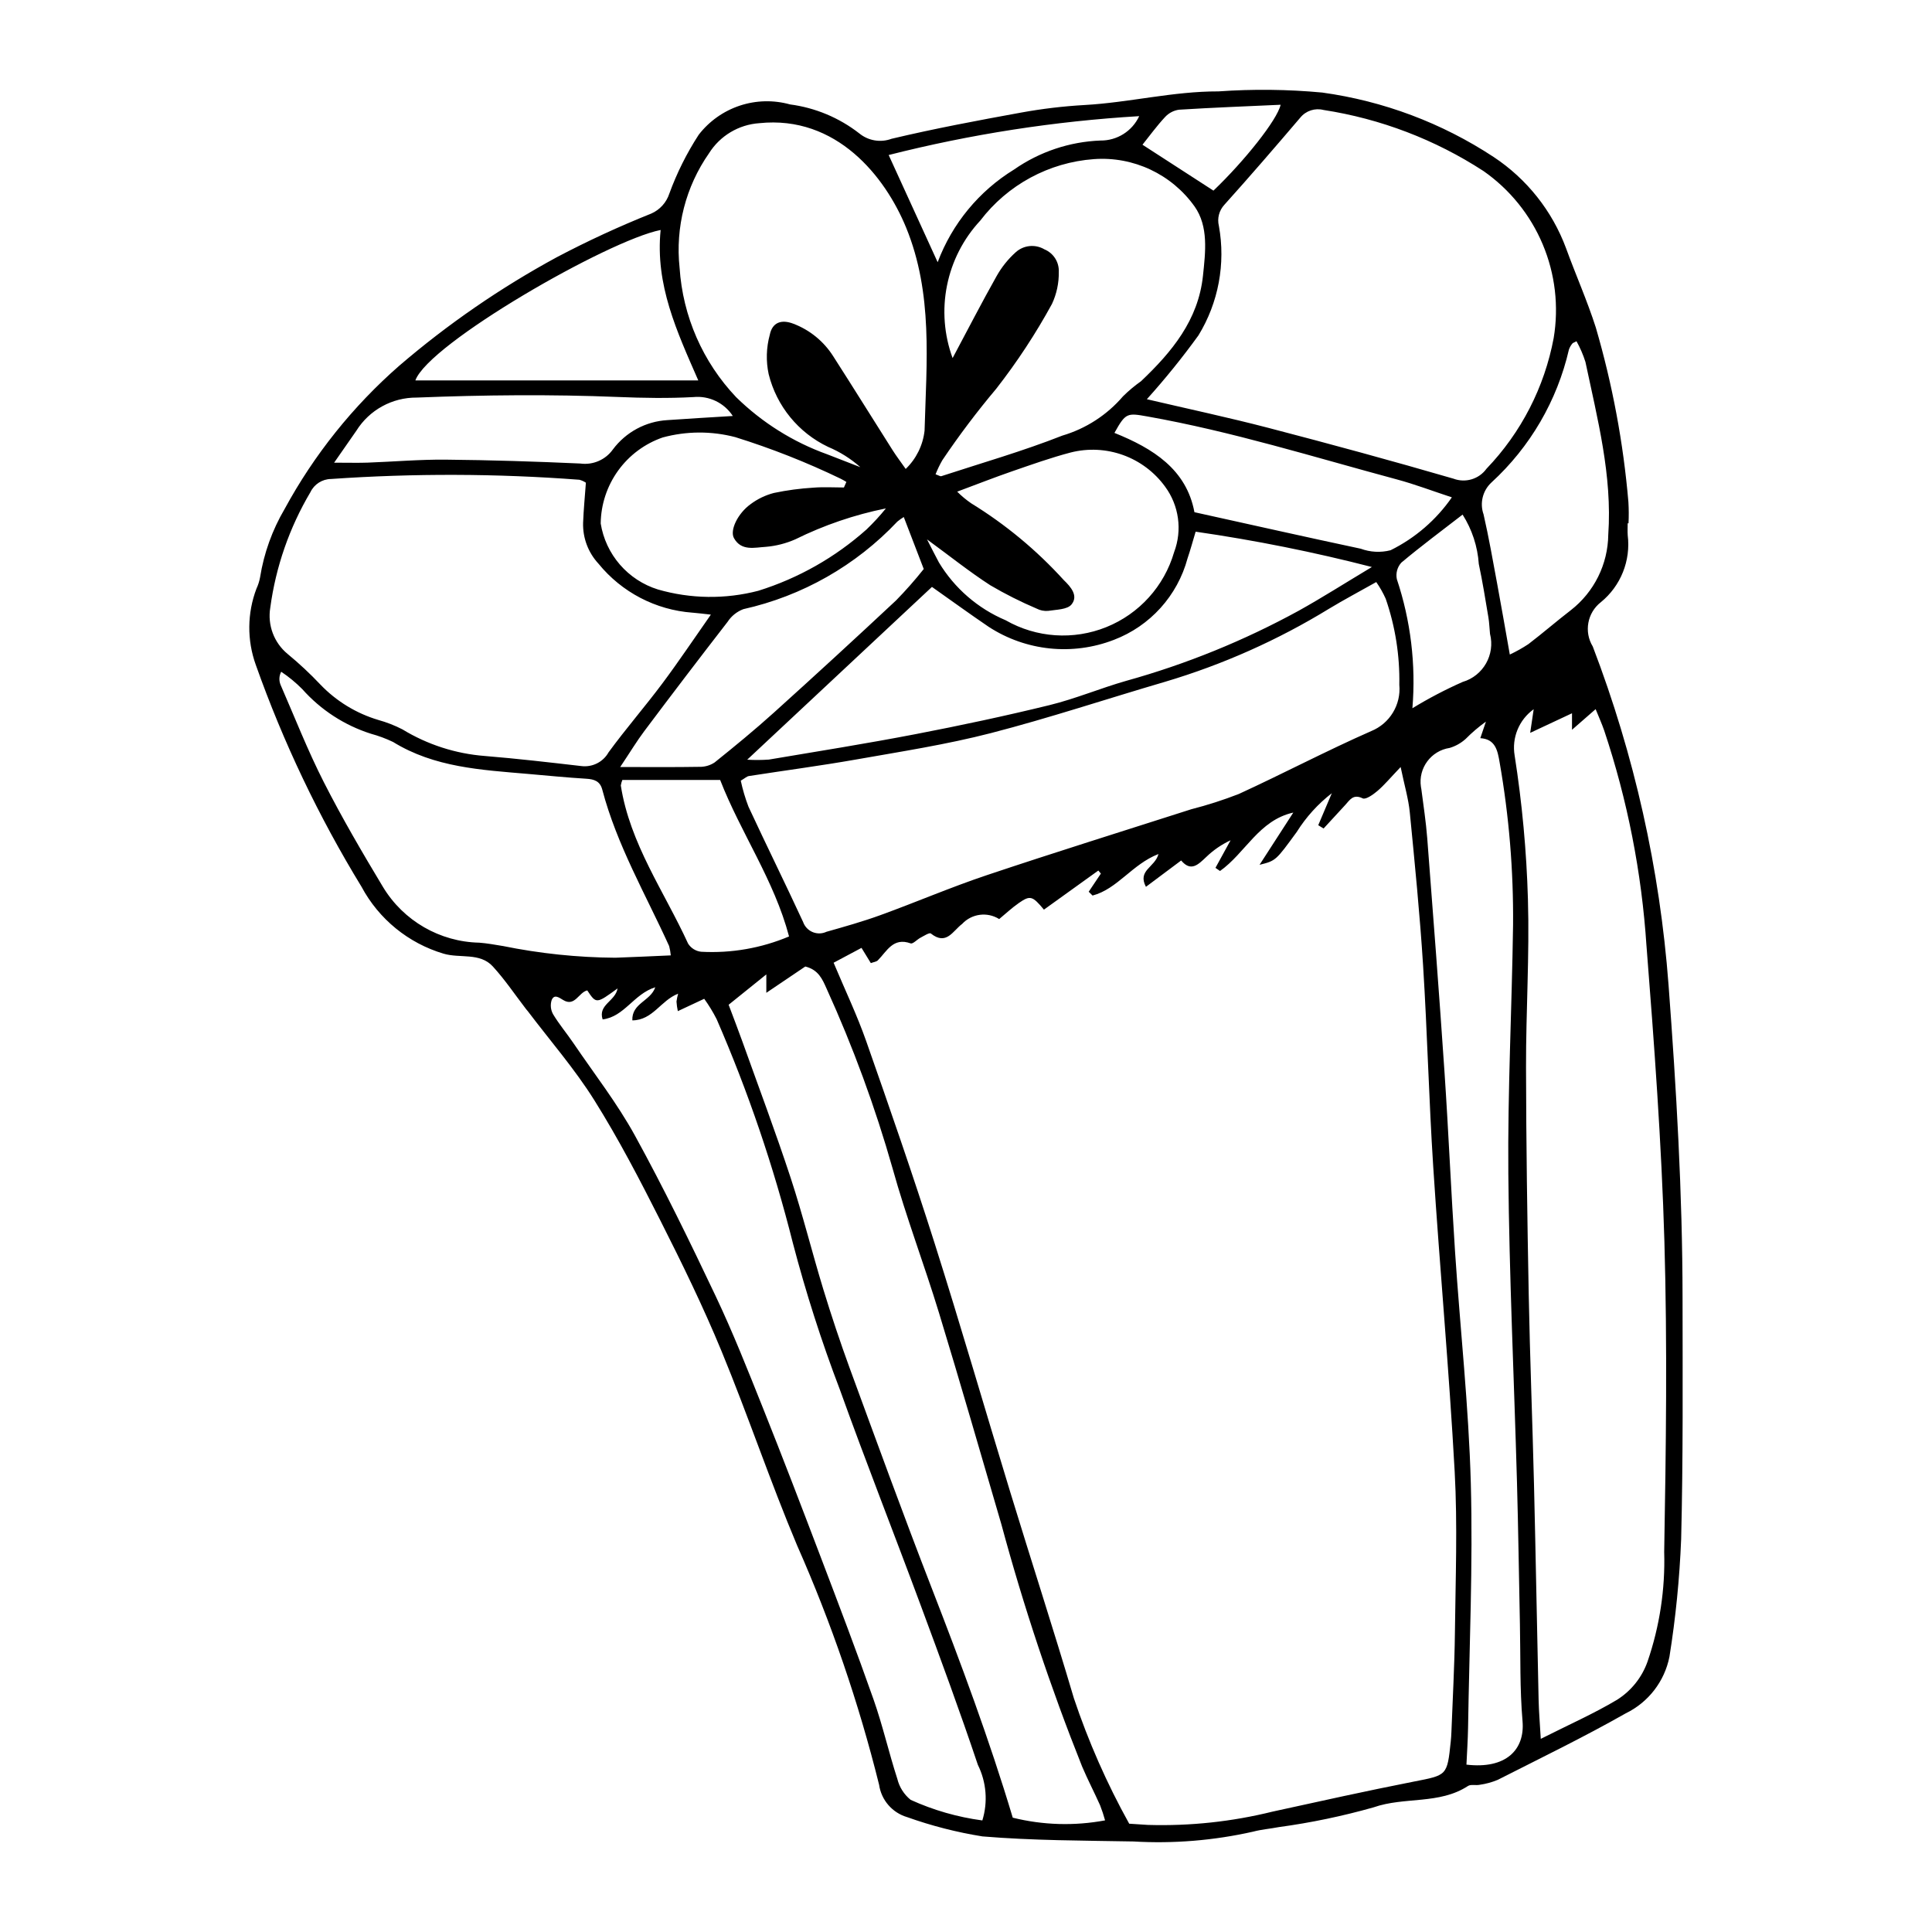 <?xml version="1.0" encoding="UTF-8"?>
<!-- Uploaded to: ICON Repo, www.iconrepo.com, Generator: ICON Repo Mixer Tools -->
<svg fill="#000000" width="800px" height="800px" version="1.1" viewBox="144 144 512 512" xmlns="http://www.w3.org/2000/svg">
 <path d="m575.35 282.67c0 1.047-0.062 2.098 0.012 3.137h-0.004c0.848 6.758-1.84 13.477-7.117 17.781-3.594 2.801-4.516 7.852-2.141 11.742 11.008 28.766 17.773 58.98 20.082 89.695 2.066 27.57 3.688 55.152 3.711 82.805 0.016 21.348 0.164 42.703-0.371 64.039v-0.004c-0.414 10.453-1.453 20.875-3.106 31.207-1.305 6.527-5.586 12.066-11.574 14.977-11.078 6.293-22.57 11.859-33.938 17.633-1.535 0.641-3.148 1.078-4.793 1.309-1.016 0.211-2.32-0.184-3.086 0.316-7.613 4.969-16.789 2.789-24.992 5.652-8.246 2.336-16.645 4.09-25.137 5.242-2.254 0.441-4.57 0.609-6.781 1.199-10.422 2.356-21.121 3.234-31.785 2.606-13.332-0.242-26.703-0.234-39.973-1.34-6.793-1.086-13.473-2.797-19.953-5.109-3.941-1.156-6.844-4.504-7.434-8.566-5.398-21.727-12.668-42.945-21.723-63.418-7.144-16.957-13-34.453-20.02-51.469-4.863-11.785-10.473-23.281-16.227-34.668-5.465-10.82-11.078-21.625-17.512-31.887-5.195-8.289-11.703-15.762-17.629-23.594-0.125-0.168-0.277-0.312-0.406-0.48-2.93-3.805-5.617-7.828-8.848-11.355-3.441-3.758-8.699-2.094-13.051-3.387-9.328-2.769-17.164-9.156-21.754-17.742-11.355-18.578-20.746-38.293-28.02-58.816-2.348-6.531-2.281-13.691 0.184-20.18 0.441-0.949 0.762-1.949 0.953-2.981 1.02-6.398 3.227-12.547 6.512-18.133 7.793-14.348 18.074-27.199 30.363-37.949 12.871-11.047 26.879-20.695 41.785-28.781 8.129-4.285 16.477-8.141 25.008-11.551 2.277-1 4.019-2.922 4.789-5.285 2-5.481 4.617-10.719 7.793-15.609 2.781-3.594 6.566-6.273 10.875-7.707 4.309-1.43 8.945-1.543 13.32-0.328 6.672 0.875 12.996 3.516 18.312 7.644 2.402 1.988 5.684 2.547 8.605 1.461 11.355-2.699 22.852-4.856 34.34-6.945 5.555-1.012 11.164-1.68 16.797-2 11.883-0.66 23.449-3.648 35.504-3.613h0.004c9.156-0.648 18.352-0.543 27.492 0.309 16.211 2.238 31.719 8.066 45.391 17.059 8.801 5.816 15.527 14.281 19.199 24.168 2.562 7.055 5.629 13.938 7.91 21.074v0.004c4.398 15.074 7.289 30.547 8.625 46.191 0.113 1.883 0.125 3.766 0.031 5.648zm-124.34 87.652c-6.992 2.715-10.852 9.254-17.473 11.008l-1.02-1.012 3.227-4.809-0.676-0.809-14.414 10.363c-3.039-3.644-3.637-3.848-6.629-1.773-1.855 1.285-3.516 2.856-5.231 4.269-3.16-1.98-7.277-1.438-9.816 1.289-2.465 1.832-4.172 5.816-8.297 2.535-0.383-0.305-1.836 0.648-2.742 1.117-0.914 0.473-2.004 1.723-2.609 1.504-4.656-1.676-6.281 2.074-8.699 4.5-0.383 0.383-1.094 0.441-1.852 0.727l-2.473-4.035c-2.512 1.336-4.785 2.547-7.391 3.938 3.07 7.316 6.223 13.906 8.629 20.758 6.234 17.758 12.414 35.539 18.105 53.477 6.957 21.93 13.348 44.039 20.074 66.043 5.562 18.199 11.438 36.301 16.84 54.547l-0.008-0.008c3.863 11.543 8.781 22.707 14.695 33.348 1.758 0.113 3.41 0.234 5.059 0.328v-0.004c11.094 0.324 22.18-0.863 32.953-3.531 12.449-2.727 24.895-5.492 37.398-7.949 8.812-1.73 8.859-1.512 9.801-10.609 0.086-0.832 0.145-1.672 0.176-2.508 0.328-8.773 0.828-17.547 0.93-26.324 0.164-14.238 0.715-28.52-0.062-42.715-1.477-26.953-3.938-53.848-5.684-80.789-1.148-17.742-1.566-35.535-2.684-53.281-0.855-13.566-2.203-27.102-3.527-40.633-0.352-3.594-1.414-7.121-2.426-12.016-2.711 2.84-4.277 4.734-6.113 6.312-1.129 0.969-3.129 2.391-3.945 1.992-2.551-1.25-3.418 0.457-4.652 1.785-1.914 2.059-3.809 4.137-5.711 6.203l-1.414-0.875 3.602-8.492 0.008 0.004c-3.684 2.848-6.832 6.328-9.305 10.273-5.555 7.609-5.523 7.633-9.859 8.711l8.945-13.844c-9.148 2.043-12.707 10.742-19.422 15.484l-1.207-0.832 4.008-7.309c-2.375 1.105-4.551 2.598-6.438 4.418-2.102 1.977-4.043 4.059-6.66 0.938-3.293 2.465-6.234 4.66-9.336 6.981-2.312-4.414 2.379-5.113 3.324-8.695zm99.43-38.367c-3.887 2.793-5.844 7.559-5.043 12.277 1.977 12.605 3.152 25.32 3.519 38.074 0.438 14.828-0.531 29.691-0.504 44.539 0.035 20.086 0.332 40.176 0.715 60.258 0.32 16.738 0.988 33.469 1.395 50.203 0.465 19.043 0.793 38.09 1.223 57.133 0.074 3.231 0.352 6.461 0.574 10.375 7.375-3.723 14.043-6.668 20.254-10.375v-0.004c3.742-2.371 6.574-5.934 8.043-10.109 3.207-9.336 4.699-19.172 4.41-29.039 0.484-27.422 0.848-54.879 0.055-82.285-0.758-26.125-2.695-52.234-4.742-78.301h-0.004c-1.27-19.449-5.039-38.648-11.215-57.133-0.637-1.828-1.438-3.598-2.262-5.637l-6.262 5.469v-4.375l-11.082 5.191zm-102.51-82.16c10.785 2.527 21.598 4.832 32.289 7.617 16.367 4.266 32.695 8.703 48.93 13.43h0.004c3.184 1.215 6.789 0.141 8.785-2.625 9.176-9.562 15.363-21.594 17.801-34.621 1.402-8.391 0.398-17.004-2.902-24.844-3.297-7.84-8.75-14.582-15.727-19.445-12.816-8.324-27.25-13.836-42.352-16.164-2.266-0.582-4.66 0.199-6.144 2-6.633 7.781-13.305 15.527-20.141 23.121-1.406 1.512-1.949 3.633-1.449 5.633 1.809 9.996-0.117 20.309-5.418 28.977-4.254 5.879-8.82 11.527-13.676 16.922zm-107.62 101.09c0.504 2.348 1.184 4.656 2.043 6.898 4.75 10.23 9.754 20.34 14.488 30.578h-0.004c0.406 1.129 1.242 2.055 2.328 2.566 1.086 0.512 2.328 0.574 3.461 0.168 0.129-0.047 0.254-0.098 0.375-0.156 4.82-1.363 9.656-2.723 14.359-4.434 9.418-3.422 18.648-7.391 28.145-10.574 18.016-6.039 36.164-11.691 54.262-17.492v0.004c4.246-1.09 8.426-2.434 12.516-4.023 11.773-5.402 23.25-11.461 35.102-16.672 4.922-2.004 7.945-6.996 7.449-12.285 0.145-7.754-1.078-15.473-3.613-22.801-0.691-1.547-1.531-3.023-2.504-4.41-4.519 2.547-8.57 4.688-12.484 7.055-13.566 8.312-28.164 14.816-43.414 19.355-15.434 4.512-30.711 9.613-46.27 13.629-11.707 3.019-23.727 4.875-35.656 6.981-9.438 1.664-18.949 2.91-28.422 4.387-0.562 0.086-1.062 0.586-2.16 1.227zm-41.043-78.965c-0.527-0.352-1.109-0.613-1.723-0.781-21.902-1.656-43.895-1.723-65.805-0.203-2.34 0.023-4.465 1.379-5.473 3.488-5.562 9.379-9.18 19.785-10.637 30.59-0.777 4.621 0.973 9.309 4.59 12.289 3.066 2.527 5.973 5.238 8.699 8.129 4.211 4.394 9.492 7.617 15.324 9.359 2.215 0.613 4.363 1.449 6.41 2.504 6.621 4.035 14.102 6.453 21.836 7.047 8.516 0.695 17.008 1.684 25.496 2.664 2.945 0.402 5.84-1.039 7.293-3.633 4.543-6.219 9.613-12.047 14.227-18.219 4.32-5.777 8.332-11.789 12.883-18.273-2.129-0.23-3.508-0.414-4.898-0.523v0.004c-9.723-0.715-18.723-5.406-24.875-12.969-2.738-2.945-4.207-6.848-4.086-10.867 0.133-3.519 0.48-7.031 0.738-10.605zm37.828 138.35c1.348 3.598 2.555 6.695 3.672 9.82 4.297 12.012 8.789 23.957 12.77 36.07 3.199 9.734 5.656 19.711 8.648 29.516 2.137 7.004 4.461 13.953 6.969 20.84 7.141 19.445 14.215 38.918 21.715 58.227 7.781 20.031 15.285 40.141 21.523 60.965v-0.004c8.012 1.988 16.355 2.231 24.465 0.711-0.371-1.355-0.812-2.691-1.324-4-1.535-3.438-3.285-6.785-4.754-10.25v0.004c-8.375-20.98-15.523-42.426-21.41-64.234-5.469-18.672-10.84-37.371-16.516-55.98-3.906-12.812-8.703-25.363-12.293-38.258-4.633-16.309-10.48-32.246-17.496-47.68-1.098-2.453-2.141-5.023-5.656-5.883l-10.324 6.969v-4.879zm-37.465-3.805c-2.269 0.516-3.273 4.43-6.367 2.559-1.195-0.723-2.375-1.602-3.059-0.02-0.406 1.246-0.277 2.606 0.355 3.754 1.609 2.68 3.648 5.098 5.41 7.691 5.504 8.113 11.586 15.914 16.289 24.473 7.648 13.918 14.609 28.227 21.414 42.582 4.562 9.625 8.492 19.562 12.449 29.461 5.277 13.207 10.363 26.488 15.418 39.781 4.754 12.504 9.523 25.012 13.961 37.629 2.426 6.898 4.043 14.074 6.301 21.039 0.535 2.188 1.773 4.141 3.527 5.559 6.031 2.746 12.438 4.586 19.004 5.461 1.508-4.883 1.082-10.156-1.188-14.734-4.719-14.066-9.848-27.996-15.012-41.91-7.125-19.219-14.648-38.293-21.578-57.582-4.848-12.707-9-25.668-12.445-38.824-5.102-20.281-11.855-40.113-20.191-59.293-0.957-1.883-2.059-3.691-3.293-5.402l-6.992 3.273v-0.004c-0.18-0.832-0.301-1.68-0.355-2.531 0.09-0.707 0.238-1.402 0.434-2.086-4.637 1.793-6.691 7.023-12.137 7.07-0.176-4.59 4.809-5.062 6.082-8.781-5.723 1.793-8.188 7.828-13.953 8.523-1.27-3.93 3.367-4.781 3.965-8.215-5.644 4.113-5.644 4.113-8.039 0.527zm232.99 205.18c10.449 1.238 15.523-3.926 14.867-11.52-0.734-8.535-0.516-17.152-0.695-25.738-0.262-12.562-0.43-25.129-0.781-37.691-0.762-27.207-2.047-54.41-2.289-81.621-0.195-21.973 0.945-43.949 1.254-65.93 0.125-14.445-1.066-28.871-3.562-43.102-0.531-3.133-1.109-6.184-5.121-6.422l1.492-4.387c-1.934 1.387-3.746 2.938-5.418 4.629-1.211 1.078-2.641 1.879-4.191 2.344-4.953 0.746-8.363 5.363-7.617 10.316 0.027 0.195 0.066 0.387 0.105 0.578 0.562 4.356 1.234 8.703 1.57 13.074 1.59 20.656 3.176 41.312 4.574 61.98 1.07 15.867 1.746 31.758 2.797 47.629 1.355 20.469 3.625 40.902 4.176 61.387 0.578 21.527-0.398 43.098-0.73 64.652-0.055 3.297-0.285 6.59-0.43 9.82zm-148.6-343.37c2.805-2.703 4.574-6.297 5-10.168 0.508-18.121 2.269-36.332-4.898-53.816-5.516-13.449-18.41-29.789-38.91-27.648-5.457 0.379-10.402 3.34-13.312 7.965-6.188 8.848-8.961 19.641-7.801 30.375 0.836 12.82 6.137 24.941 14.977 34.262 6.867 6.734 15.105 11.906 24.16 15.156 2.918 1.133 5.836 2.266 8.754 3.398v-0.004c-2.531-2.242-5.41-4.055-8.527-5.363-7.879-3.746-13.66-10.82-15.762-19.285-0.738-3.453-0.633-7.035 0.301-10.438 0.664-3.281 3.074-4.152 6.297-2.902 4.34 1.66 8.027 4.68 10.512 8.605 5.305 8.258 10.48 16.602 15.738 24.891 0.98 1.543 2.09 3.004 3.473 4.973zm-62.254 128.91c-0.078-0.828-0.223-1.652-0.43-2.457-6.227-13.691-13.855-26.781-17.73-41.477-0.586-2.227-2.109-2.75-4.223-2.879-5.207-0.316-10.406-0.84-15.605-1.289-12.289-1.059-24.656-1.703-35.621-8.461l0.004 0.004c-1.887-0.906-3.852-1.633-5.867-2.18-7.016-2.234-13.297-6.316-18.184-11.82-1.703-1.723-3.578-3.266-5.59-4.609-0.566 1.07-0.629 2.332-0.172 3.453 3.758 8.617 7.191 17.406 11.449 25.77 4.828 9.488 10.219 18.711 15.711 27.836 5.422 8.961 15.051 14.523 25.523 14.742 2.074 0.156 4.133 0.543 6.188 0.875v-0.004c9.824 2.004 19.816 3.051 29.84 3.117 4.746-0.16 9.484-0.398 14.707-0.621zm74.684-158.29c3.992-7.484 7.695-14.684 11.664-21.734 1.332-2.367 3.039-4.5 5.062-6.316 2.098-1.895 5.184-2.199 7.613-0.762 2.402 0.996 3.922 3.394 3.801 5.992 0.047 2.922-0.57 5.816-1.805 8.465-4.305 7.879-9.246 15.398-14.77 22.477-5.098 6.055-9.867 12.379-14.289 18.945-0.688 1.199-1.289 2.445-1.793 3.731 0.797 0.27 1.238 0.594 1.543 0.492 10.715-3.504 21.582-6.621 32.051-10.746 6.25-1.844 11.832-5.457 16.074-10.406 1.484-1.469 3.086-2.812 4.793-4.016 8.148-7.742 15.168-16.164 16.406-27.973 0.66-6.297 1.5-13.02-2.219-18.328l-0.004 0.004c-6.09-8.559-16.211-13.32-26.688-12.551-11.906 0.863-22.871 6.797-30.109 16.289-4.469 4.801-7.519 10.75-8.812 17.184-1.297 6.43-0.781 13.098 1.48 19.254zm-54.434 106.43c1.914 0.117 3.836 0.105 5.746-0.031 12.973-2.184 25.969-4.254 38.883-6.742 11.887-2.289 23.738-4.812 35.496-7.691 6.875-1.688 13.469-4.477 20.289-6.426h0.004c15.922-4.426 31.285-10.672 45.781-18.613 6.129-3.41 12.051-7.188 19.34-11.559v-0.004c-15.387-3.965-30.973-7.09-46.699-9.359-0.816 2.715-1.406 4.91-2.141 7.055-2.664 9.918-9.926 17.953-19.52 21.609-10.965 4.246-23.305 2.969-33.168-3.441-4.941-3.352-9.777-6.867-15.051-10.586zm25.633-72.137 0.648-1.473c-0.508-0.32-1.027-0.613-1.566-0.879-9.012-4.344-18.332-8.016-27.883-10.996-6.301-1.648-12.926-1.617-19.215 0.086-4.758 1.645-8.887 4.719-11.828 8.797-2.941 4.082-4.555 8.973-4.613 14.004 0.648 4.031 2.41 7.805 5.086 10.895 2.672 3.086 6.156 5.367 10.055 6.586 8.684 2.512 17.883 2.633 26.629 0.352 10.605-3.312 20.379-8.852 28.672-16.246 1.828-1.75 3.547-3.613 5.137-5.582-8.328 1.68-16.406 4.438-24.023 8.203-2.465 1.082-5.09 1.754-7.773 1.98-2.945 0.164-6.512 1.219-8.469-2.312-1.141-2.055 0.977-6.523 4.422-9.008 1.844-1.375 3.934-2.379 6.16-2.957 3.461-0.727 6.969-1.195 10.496-1.406 2.672-0.215 5.375-0.043 8.062-0.043zm30.02 1.102v0.004c1.141 1.145 2.383 2.18 3.715 3.09 9.098 5.594 17.359 12.445 24.535 20.352 1.84 1.766 3.926 4.148 2.035 6.461-1.113 1.359-4.043 1.352-6.195 1.691-1.047 0.09-2.102-0.121-3.031-0.602-4.227-1.797-8.328-3.863-12.289-6.188-5.519-3.566-10.672-7.695-16.773-12.16 1.305 2.539 2.199 4.34 3.152 6.109 4.133 6.844 10.324 12.211 17.688 15.324 8.152 4.664 17.992 5.328 26.699 1.809s15.32-10.836 17.945-19.852c2.207-5.832 1.301-12.383-2.406-17.391-2.789-3.832-6.66-6.738-11.117-8.348-4.457-1.605-9.293-1.844-13.883-0.676-5.242 1.375-10.371 3.207-15.5 4.977-4.66 1.609-9.254 3.418-14.574 5.398zm-89.312 72.977c8.039 0 14.516 0.062 20.988-0.051 1.43 0.035 2.832-0.367 4.023-1.152 5.344-4.289 10.648-8.641 15.734-13.23 10.867-9.801 21.648-19.699 32.336-29.695v0.004c2.598-2.656 5.055-5.441 7.363-8.352l-5.293-13.773v-0.004c-0.594 0.363-1.16 0.762-1.699 1.207-10.98 11.637-25.191 19.723-40.809 23.207-1.723 0.648-3.191 1.832-4.191 3.375-7.43 9.586-14.781 19.23-22.055 28.934-1.98 2.637-3.691 5.481-6.398 9.531zm10.711-142.32c-13.883 2.738-61.469 30.07-64.992 39.867h74.977c-5.676-12.992-11.441-25.305-9.98-39.867zm242.72 29.48c-0.742 0.398-0.988 0.449-1.086 0.598-0.398 0.473-0.711 1.016-0.918 1.598-3.117 13.543-10.27 25.82-20.512 35.215-2.344 2.152-3.176 5.496-2.109 8.492 1.395 6.094 2.469 12.266 3.613 18.418 1.125 6.055 2.168 12.121 3.34 18.711 1.703-0.801 3.348-1.723 4.918-2.758 3.812-2.91 7.438-6.059 11.238-8.988 6.184-4.809 9.84-12.172 9.934-20.008 1.09-15.73-2.871-30.684-6.047-45.781-0.602-1.906-1.395-3.75-2.371-5.496zm-33.031 41.371c-5.16-1.695-9.797-3.465-14.562-4.746-21.953-5.902-43.676-12.707-66.121-16.688-5.367-0.953-5.762-1-8.738 4.356 10.207 4.102 19.09 9.648 21.199 21.016 15.137 3.344 29.574 6.59 44.047 9.672v-0.004c2.539 0.941 5.301 1.086 7.926 0.414 6.516-3.219 12.109-8.043 16.25-14.02zm-296.21-9.184c3.992 0 6.457 0.074 8.914-0.016 6.879-0.25 13.758-0.852 20.633-0.789 11.914 0.109 23.832 0.492 35.734 1.027v0.004c3.332 0.441 6.637-0.992 8.586-3.727 3.434-4.602 8.723-7.449 14.453-7.781 5.809-0.414 11.621-0.738 17.336-1.094h-0.004c-2.266-3.484-6.285-5.418-10.426-5.012-6.656 0.363-13.363 0.246-20.031-0.027-17.773-0.719-35.508-0.543-53.293 0.16-6.504-0.051-12.566 3.277-16.012 8.789-1.668 2.363-3.305 4.742-5.891 8.465zm76.375 84.086c-0.184 0.473-0.32 0.961-0.402 1.461 2.414 15.469 11.52 28.113 17.844 41.926h0.004c0.766 1.195 2.031 1.98 3.441 2.133 7.973 0.438 15.941-0.949 23.297-4.055-3.957-14.969-12.77-27.375-18.258-41.465zm209.38-19.012c4.281-2.613 8.73-4.945 13.316-6.973 5.453-1.605 8.656-7.238 7.25-12.742-0.156-1.453-0.184-2.922-0.426-4.359-0.797-4.727-1.543-9.469-2.547-14.152v-0.004c-0.316-4.652-1.793-9.148-4.293-13.086-5.535 4.285-11.023 8.355-16.25 12.742-1.062 1.188-1.5 2.805-1.176 4.363 3.676 11.008 5.082 22.648 4.125 34.211zm-72.402-156.91c-22.406 1.332-44.641 4.781-66.395 10.301l12.984 28.41v-0.004c3.836-10.219 10.969-18.867 20.273-24.578 6.731-4.691 14.672-7.352 22.871-7.668 4.394 0.051 8.41-2.477 10.266-6.461zm19.68 19.734c8.191-7.828 16.891-18.723 17.797-22.754-9.062 0.414-17.977 0.75-26.879 1.309v-0.004c-1.426 0.188-2.738 0.867-3.719 1.918-2.211 2.371-4.129 5.019-6.012 7.367 6.285 4.066 12.309 7.961 18.809 12.164z"/>
</svg>